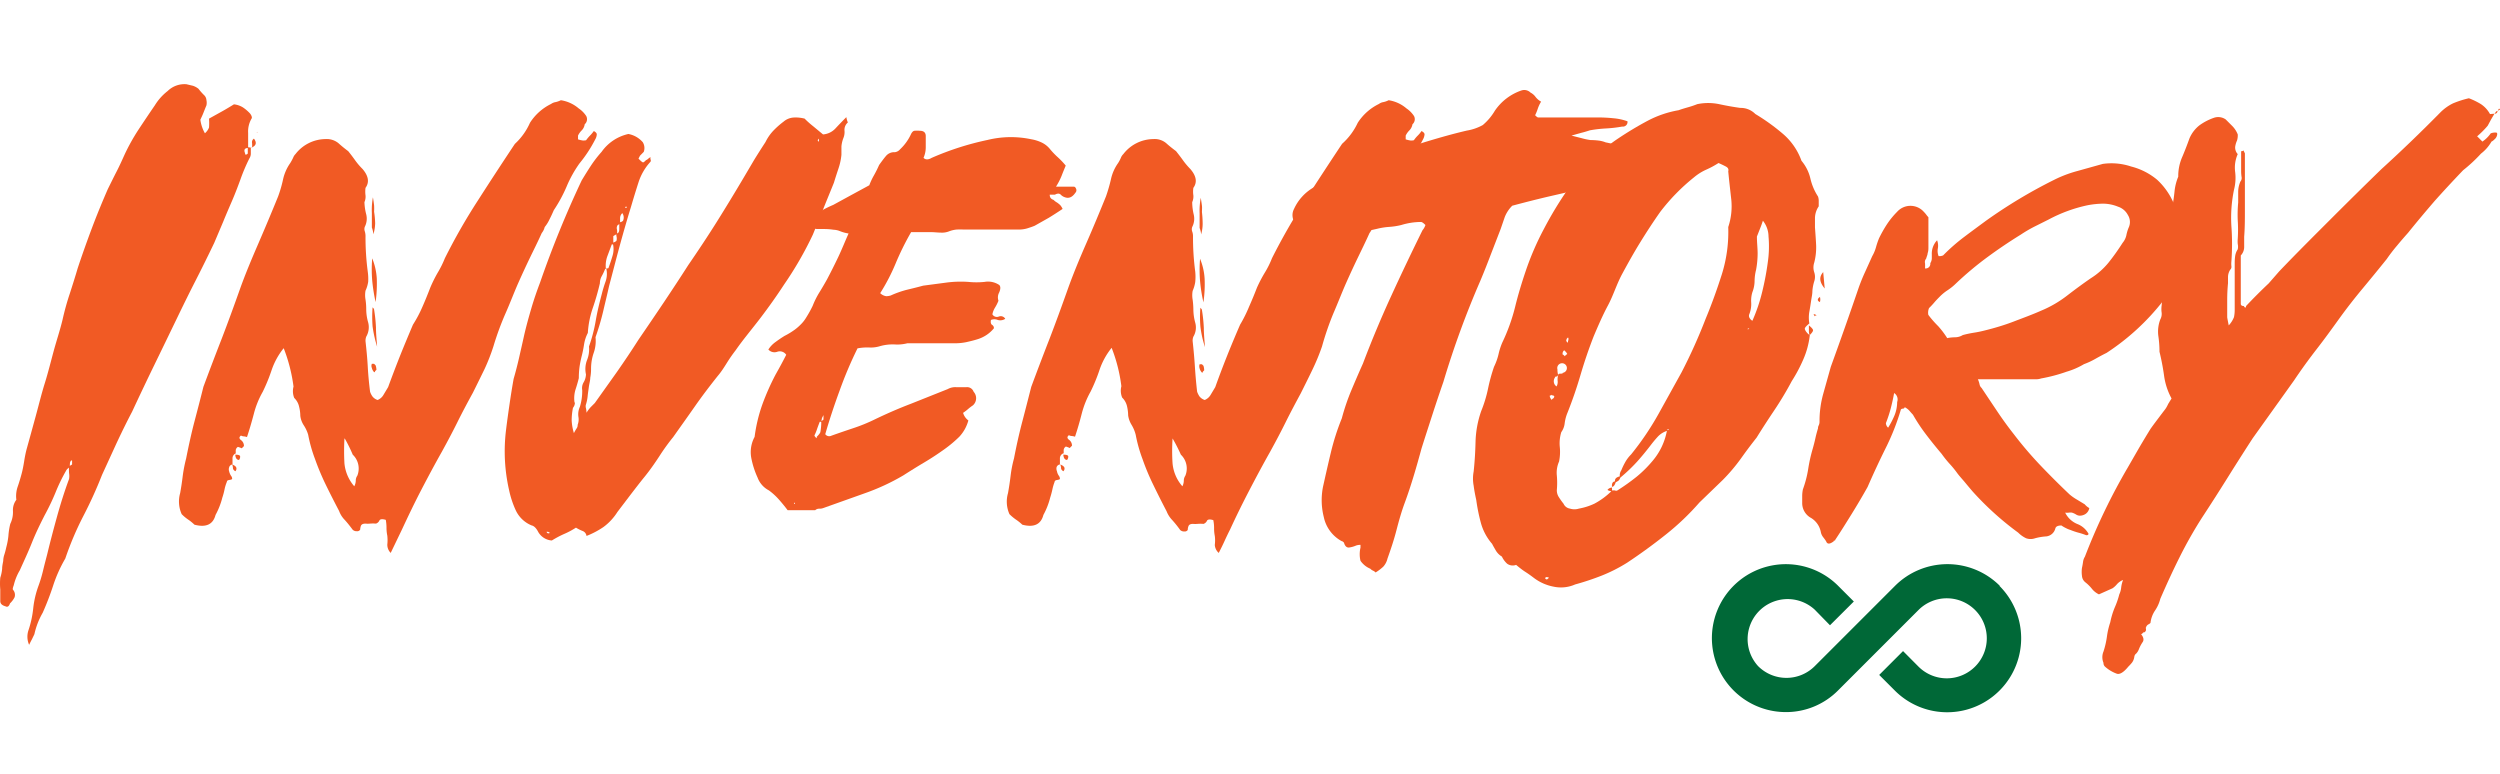<svg id="Layer_1" data-name="Layer 1" xmlns="http://www.w3.org/2000/svg" viewBox="0 0 279.88 86.61"><defs><style>.cls-1{fill:#f15a24;}.cls-2{fill:#006837;}</style></defs><path class="cls-1" d="M7.81,52.2a.53.53,0,0,1-.21.25.71.71,0,0,0-.21.26,19.59,19.59,0,0,0-1.18,2.44A26.07,26.07,0,0,1,5,57.68c-.51,1-1,2-1.43,3.08s-.9,2.07-1.35,3.08a5.94,5.94,0,0,0-.68,1.68c-.11.29-.14.45-.08.51a.86.86,0,0,1,.17.84,2.52,2.52,0,0,1-.51.68c-.11.33-.28.45-.5.33-.4-.11-.59-.3-.59-.59,0-.44,0-.88,0-1.3a7.28,7.28,0,0,1,0-1.31,4.58,4.58,0,0,0,.21-1c0-.31.07-.6.12-.88a2.38,2.38,0,0,1,.13-.72c.08-.25.15-.52.21-.8A7.89,7.89,0,0,0,.94,60a7.89,7.89,0,0,1,.21-1.35,3,3,0,0,0,.3-1.44,1.91,1.91,0,0,1,.38-1.26A3.23,3.23,0,0,1,2,54.43c.16-.47.3-.94.42-1.39s.21-.92.29-1.43.18-1,.3-1.43c.33-1.18.66-2.39,1-3.63s.63-2.45,1-3.63.68-2.44,1-3.62.72-2.36,1-3.54a29.29,29.29,0,0,1,.81-2.91c.3-.93.6-1.87.88-2.83q.76-2.28,1.6-4.51c.56-1.49,1.16-2.94,1.77-4.34.34-.68.66-1.34,1-2s.61-1.27.89-1.89a22.51,22.51,0,0,1,1.56-2.79c.59-.89,1.19-1.79,1.81-2.69a6,6,0,0,1,1.44-1.61,2.69,2.69,0,0,1,2.1-.76l.72.17a2,2,0,0,1,.63.34,6.58,6.58,0,0,0,.68.76.86.86,0,0,1,.21.51,1.41,1.41,0,0,1,0,.59c-.12.28-.23.56-.34.84s-.23.53-.34.76a4.2,4.2,0,0,0,.51,1.52,1.63,1.63,0,0,0,.46-.64,6.39,6.39,0,0,0,0-1l1.44-.8c.45-.25.9-.52,1.35-.8a2.42,2.42,0,0,1,1,.34,4.36,4.36,0,0,1,.71.59,1.08,1.08,0,0,1,.26.38c.05.14.05.24,0,.29a2.87,2.87,0,0,0-.38,1.61c0,.56,0,1.12,0,1.68-.39,0-.51.2-.34.59,0,.06,0,.09,0,.09s.05,0,.05.08c.17-.05.25-.11.25-.17v-.67a1,1,0,0,1,.42.08l-.08-.08v.67a1,1,0,0,1-.17.59,20.66,20.66,0,0,0-1,2.36c-.29.79-.59,1.58-.93,2.37s-.68,1.57-1,2.36l-1,2.36c-.67,1.4-1.36,2.8-2.06,4.17s-1.39,2.77-2.07,4.18q-1.26,2.61-2.53,5.22t-2.53,5.32c-.62,1.18-1.19,2.35-1.73,3.5l-1.64,3.58a48.26,48.26,0,0,1-2.11,4.64,34.54,34.54,0,0,0-2,4.72,15.5,15.5,0,0,0-1.35,3,31.81,31.81,0,0,1-1.18,3.07A8.39,8.39,0,0,0,3.85,71l-.29.6c-.09.16-.19.36-.3.59a2.26,2.26,0,0,1-.08-1.61,11.39,11.39,0,0,0,.54-2.48,10.65,10.65,0,0,1,.55-2.41,15.42,15.42,0,0,0,.55-1.81c.14-.59.3-1.19.46-1.81.34-1.41.71-2.81,1.1-4.22S7.22,55,7.73,53.63a1.9,1.9,0,0,0,0-.67,5.92,5.92,0,0,1,0-.76L8.07,52v-.42A.08.08,0,0,1,8,51.52a.52.52,0,0,0-.17.34ZM28.22,16.61a4.48,4.48,0,0,0,0-.59.47.47,0,0,1,.21-.5c.34.45.25.78-.25,1Zm.59-1.85v.08h-.08Z"/><path class="cls-1" d="M26.37,50.77a.6.6,0,0,0-.34.59V52a.43.43,0,0,0-.38.33.67.67,0,0,0,0,.43,1.59,1.59,0,0,0,.21.5.54.54,0,0,1,.13.34c0,.06-.1.1-.3.13s-.29.09-.29.21a4.51,4.51,0,0,0-.26.84,7.28,7.28,0,0,1-.25.93,8.23,8.23,0,0,1-.76,1.94c-.28,1.07-1.07,1.43-2.36,1.09a5.34,5.34,0,0,0-.67-.55,4.71,4.71,0,0,1-.76-.63,3.44,3.44,0,0,1-.17-2.36c.11-.62.21-1.26.29-1.94a16.65,16.65,0,0,1,.38-1.94c.29-1.46.59-2.84.93-4.13s.68-2.59,1-3.88q1-2.7,2.07-5.44c.7-1.82,1.36-3.64,2-5.44s1.38-3.54,2.11-5.23,1.46-3.42,2.19-5.22a14.19,14.19,0,0,0,.55-1.9,5.1,5.1,0,0,1,.8-1.82,5.45,5.45,0,0,0,.34-.63,1.14,1.14,0,0,1,.25-.38,4.3,4.3,0,0,1,3.37-1.68,2.06,2.06,0,0,1,1.44.46,14,14,0,0,0,1.09.89c.23.28.48.61.76,1a7.4,7.4,0,0,0,.85,1c.67.79.78,1.49.33,2.11a3.14,3.14,0,0,0,0,.84,1.53,1.53,0,0,1-.12.76A6.18,6.18,0,0,0,41,24a2,2,0,0,1-.16,1.39.75.75,0,0,0,0,.51,1.8,1.8,0,0,1,.08.5,29.25,29.25,0,0,0,.25,4,5.84,5.84,0,0,1,.05,1.14,3.53,3.53,0,0,1-.3,1,2.84,2.84,0,0,0,0,1,7.3,7.3,0,0,1,.08,1.1,5.41,5.41,0,0,0,.22,1.47A2.09,2.09,0,0,1,41,37.69a1.36,1.36,0,0,0-.08.51c.11,1,.2,1.9.25,2.83s.14,1.87.26,2.82a2,2,0,0,0,.25.51,1.2,1.2,0,0,0,.59.42,1.32,1.32,0,0,0,.67-.59l.51-.85q.68-1.85,1.35-3.54c.45-1.12.93-2.27,1.43-3.45a13.94,13.94,0,0,0,1.06-2c.31-.7.6-1.42.88-2.15A15.44,15.44,0,0,1,49,30.53a11,11,0,0,0,.8-1.61,66.8,66.8,0,0,1,3.71-6.49q2-3.12,4.13-6.32a7.12,7.12,0,0,0,1.69-2.36,5.82,5.82,0,0,1,2.36-2.11,1.23,1.23,0,0,1,.51-.21,2.5,2.5,0,0,0,.59-.21,4,4,0,0,1,2,.92,3,3,0,0,1,.84.85.75.75,0,0,1-.17.92,1.21,1.21,0,0,1-.33.68,2.1,2.1,0,0,0-.42.59v.42a2.85,2.85,0,0,0,.54.13c.2,0,.33,0,.38-.05a4.46,4.46,0,0,1,.42-.5,3.88,3.88,0,0,0,.43-.51c.22.12.33.24.33.38a1.21,1.21,0,0,1-.17.55,14.86,14.86,0,0,1-1.77,2.7,13.35,13.35,0,0,0-1.43,2.57A16.24,16.24,0,0,1,62,23.53c-.17.39-.33.74-.47,1a4,4,0,0,1-.55.89,1.74,1.74,0,0,1-.33.67c-.45,1-.89,1.87-1.31,2.74s-.86,1.82-1.31,2.83-.92,2.26-1.43,3.41a32.38,32.38,0,0,0-1.35,3.67,21.74,21.74,0,0,1-1,2.57c-.43.88-.86,1.76-1.31,2.66-.62,1.13-1.2,2.22-1.73,3.29s-1.11,2.16-1.73,3.29c-.79,1.4-1.56,2.84-2.32,4.3S45.68,57.82,45,59.28l-.63,1.31-.63,1.31a1.3,1.3,0,0,1-.38-.93,4.49,4.49,0,0,0,0-1,4.26,4.26,0,0,1-.09-.89,5,5,0,0,0-.08-.88c-.4-.12-.64-.09-.72.08a.64.64,0,0,1-.38.34,4,4,0,0,0-.67,0,2.92,2.92,0,0,1-.51,0c-.28,0-.45.09-.51.26a1.52,1.52,0,0,0-.08.42.39.39,0,0,1-.38.17.62.62,0,0,1-.46-.17c-.29-.39-.58-.76-.89-1.1a2.8,2.8,0,0,1-.63-1c-.56-1.07-1.07-2.07-1.52-3a27.74,27.74,0,0,1-1.18-2.83,16.05,16.05,0,0,1-.76-2.7A4,4,0,0,0,34,47.6a2.45,2.45,0,0,1-.38-1.05,4.31,4.31,0,0,0-.13-1,1.94,1.94,0,0,0-.55-1,2,2,0,0,1-.08-1.27,18.15,18.15,0,0,0-1.1-4.3,8,8,0,0,0-1.35,2.45,19.27,19.27,0,0,1-1,2.44,9.94,9.94,0,0,0-1,2.49c-.23.87-.48,1.73-.76,2.57a1.6,1.6,0,0,0-.38-.08.64.64,0,0,1-.29-.09q-.34.25,0,.51a.8.8,0,0,1,.33.67l-.17.17-.08.09c.06,0-.08-.06-.42-.17a.48.48,0,0,0-.25.42v.34ZM26,52c.28.11.43.24.46.38a.4.4,0,0,1-.12.38c-.17-.12-.26-.23-.26-.34A1.59,1.59,0,0,0,26,52Zm.34-1.1c.33,0,.51.06.54.17a.55.55,0,0,1-.12.42c-.29,0-.42-.28-.42-.67Zm12.22-1.77a25,25,0,0,0,0,2.74,4.57,4.57,0,0,0,1.1,2.57,1.42,1.42,0,0,0,.17-.63.92.92,0,0,1,.17-.55,2.15,2.15,0,0,0-.51-2.36A16.46,16.46,0,0,0,38.59,49.08ZM41.8,26.23a2.72,2.72,0,0,0-.17-.76c0-.51,0-1,0-1.61a7.75,7.75,0,0,1,.12-1.77c.06.34.1.64.13.89a6,6,0,0,1,0,.72A9.8,9.8,0,0,1,42,25,4.62,4.62,0,0,1,41.8,26.23Zm.34,15.18-.09.08a.22.22,0,0,0-.08.17h-.09a1,1,0,0,1-.25-.47.6.6,0,0,1,0-.46h.25l.17.17A1.52,1.52,0,0,1,42.14,41.41Zm-.09-7.59a19.67,19.67,0,0,1-.38-2.41,14.92,14.92,0,0,1,0-2.49,7.2,7.2,0,0,1,.51,2.24A15.22,15.22,0,0,1,42.05,33.82Zm-.34.59c.12.11.17.19.17.25a17.31,17.31,0,0,1,.21,2c0,.65.07,1.36.13,2.15a13.59,13.59,0,0,1-.51-2.28A14.57,14.57,0,0,1,41.71,34.41Z"/><path class="cls-1" d="M65.66,46.21a3.54,3.54,0,0,1,.51-.67l.42-.42,2.49-3.5c.81-1.16,1.61-2.35,2.4-3.59q1.44-2.1,2.83-4.17c.92-1.38,1.84-2.77,2.74-4.18,1.12-1.63,2.19-3.24,3.2-4.85s2-3.24,3-4.93l1.18-2c.4-.65.82-1.31,1.27-2a5.15,5.15,0,0,1,.84-1.23,9.45,9.45,0,0,1,1.18-1.05,1.91,1.91,0,0,1,1.1-.46,4,4,0,0,1,1.26.12c.28.29.61.58,1,.89l1.06.88a2.11,2.11,0,0,0,1.39-.67c.36-.39.77-.81,1.22-1.27a2.39,2.39,0,0,0,.17.6,1.08,1.08,0,0,0-.38.88,1.79,1.79,0,0,1-.13.89,3.35,3.35,0,0,0-.21.92c0,.34,0,.65,0,.93a6.84,6.84,0,0,1-.34,1.56c-.16.48-.33,1-.5,1.56-.4,1-.79,1.93-1.18,2.91l-1.18,2.91a39.48,39.48,0,0,1-3.21,5.57c-.84,1.29-1.73,2.54-2.65,3.75S83.2,38,82.36,39.21a17.21,17.21,0,0,0-1,1.44c-.31.5-.63,1-1,1.43-.9,1.13-1.76,2.26-2.57,3.42s-1.62,2.29-2.41,3.41A24,24,0,0,0,73.8,51.1c-.48.73-1,1.49-1.64,2.28-.51.62-1,1.27-1.52,1.94l-1.52,2A6.18,6.18,0,0,1,67.56,59a9.49,9.49,0,0,1-1.9,1,.68.68,0,0,0-.42-.55,4.46,4.46,0,0,1-.76-.38,8.86,8.86,0,0,1-1.35.72,11.06,11.06,0,0,0-1.35.72,1.92,1.92,0,0,1-1.51-.93c-.23-.45-.48-.7-.76-.76a3.37,3.37,0,0,1-1.77-1.69A10.63,10.63,0,0,1,57,54.9a19.55,19.55,0,0,1-.34-6.83c.11-.9.24-1.83.38-2.79s.29-1.91.46-2.86c.23-.79.44-1.61.63-2.45s.38-1.66.55-2.44c.23-1,.49-1.94.8-3s.64-2,1-2.95a114.39,114.39,0,0,1,4.64-11.38c.34-.56.69-1.13,1.06-1.69A13.26,13.26,0,0,1,67.35,17a5,5,0,0,1,3-2,2.81,2.81,0,0,1,1.61.92A1.25,1.25,0,0,1,72.07,17l-.42.43-.17.33c.28.29.45.42.51.42s.17-.08.33-.25a.78.78,0,0,0,.26-.17,1.18,1.18,0,0,1,.25-.17.59.59,0,0,0,0,.26.27.27,0,0,1,0,.25,6.24,6.24,0,0,0-1.35,2.32c-.28.87-.56,1.78-.84,2.74-.45,1.46-.87,2.92-1.27,4.39s-.79,3-1.18,4.46c-.22,1-.45,1.92-.67,2.87a28.33,28.33,0,0,1-.85,2.87,4,4,0,0,1-.21,1.77,5.47,5.47,0,0,0-.29,1.77,5.07,5.07,0,0,1-.09,1c0,.31-.11.66-.16,1.05s-.1.68-.13,1a4.66,4.66,0,0,1-.21,1,.85.85,0,0,0,0,.29A2.18,2.18,0,0,1,65.66,46.21Zm-4.3,13.5h.09s.08,0,.08-.09l-.17-.08c-.06,0-.08,0-.08,0s0,0-.09,0A.24.24,0,0,0,61.36,59.71ZM69,26.14c.22,0,.33-.17.33-.5v-.76a.57.57,0,0,0,.42-.17.86.86,0,0,0-.08-.85.77.77,0,0,0-.25.55V25a1.93,1.93,0,0,1-.21.17c-.09.06-.13.11-.13.17a.54.54,0,0,0,0,.38,2.19,2.19,0,0,1,0,.46l-.42.25v.93h-.17L68,28.67a3.12,3.12,0,0,0-.17,1.43h-.08a6.69,6.69,0,0,1-.38.81,1.62,1.62,0,0,0-.21.8,27.82,27.82,0,0,1-.8,2.78,10.55,10.55,0,0,0-.55,2.78,4.19,4.19,0,0,0-.42,1.27c-.06.39-.14.81-.25,1.26a12,12,0,0,0-.26,1.27,9.89,9.89,0,0,0-.08,1.26c-.11.45-.24.89-.38,1.31A3.34,3.34,0,0,0,64.31,45a.34.34,0,0,1,0,.34c0,.11-.11.22-.17.34A7.29,7.29,0,0,0,64,47.06a5.84,5.84,0,0,0,.25,1.43,4.83,4.83,0,0,1,.29-.51.64.64,0,0,0,.13-.42,1.69,1.69,0,0,0,.08-.93,2,2,0,0,1,.17-1.09,5.92,5.92,0,0,0,.26-1.86,1.3,1.3,0,0,1,.16-.88,1.87,1.87,0,0,0,.26-.89,2.79,2.79,0,0,1,.12-1.6,3.22,3.22,0,0,0,.22-1.52,17.59,17.59,0,0,0,.75-2.87c.17-1,.4-1.94.68-3a14.42,14.42,0,0,1,.42-1.39,2.57,2.57,0,0,0,.08-1.48c.17,0,.26,0,.26-.08.17-.45.32-.91.46-1.39a2.54,2.54,0,0,0,0-1.39c.28-.11.43-.2.43-.26a.92.92,0,0,0,0-.46A1.82,1.82,0,0,1,69,26.14ZM70,23.27c.12,0,.17,0,.17-.08l-.08-.08-.09.08Zm21.68-7.5v-.25c-.17.16-.17.28,0,.33Z"/><path class="cls-1" d="M96,39a44.64,44.64,0,0,0-2,4.72q-.93,2.53-1.61,4.89a.54.54,0,0,0,.68.17c.78-.28,1.6-.56,2.44-.84a18.82,18.82,0,0,0,2.45-1c1.29-.62,2.61-1.2,4-1.73l4.14-1.65a1.73,1.73,0,0,1,1-.21c.31,0,.67,0,1.06,0a.77.77,0,0,1,.84.51,1.07,1.07,0,0,1-.08,1.52,5.4,5.4,0,0,0-.55.42,5.4,5.4,0,0,1-.55.42,1.61,1.61,0,0,0,.59.85,4.33,4.33,0,0,1-1,1.81,13.72,13.72,0,0,1-1.65,1.39c-.78.56-1.56,1.07-2.32,1.52s-1.53.93-2.31,1.43a24.46,24.46,0,0,1-4.31,2l-4.63,1.65a1.21,1.21,0,0,1-.47.08.64.64,0,0,0-.46.17H88.18c-.34-.45-.68-.86-1-1.22a7.15,7.15,0,0,0-1.1-1,2.66,2.66,0,0,1-1.27-1.44,9.64,9.64,0,0,1-.71-2.23,3.58,3.58,0,0,1,.38-2.32,17.41,17.41,0,0,1,.88-3.67,27.62,27.62,0,0,1,1.48-3.33c.45-.79.84-1.52,1.18-2.19a.86.86,0,0,0-1-.34.91.91,0,0,1-1-.25,3.06,3.06,0,0,1,.8-.84c.31-.23.63-.45,1-.68A8.34,8.34,0,0,0,89,36.89a5.64,5.64,0,0,0,.67-.59,3.78,3.78,0,0,0,.59-.76,12.92,12.92,0,0,0,.72-1.3,9.37,9.37,0,0,1,.76-1.52c.28-.45.56-.93.84-1.43.45-.85.87-1.69,1.27-2.53S94.61,27,95,26.14a4.21,4.21,0,0,1-.93-.25,2.1,2.1,0,0,0-.76-.17,6.86,6.86,0,0,0-1-.08h-.89a3.09,3.09,0,0,0-.8-.09h-1A4.66,4.66,0,0,1,91,24.12q.58-.35,1.14-.63a12,12,0,0,1,1.14-.55l1.94-1.06,2.1-1.14a7.4,7.4,0,0,1,.51-1.09,13,13,0,0,0,.59-1.18c.28-.39.53-.73.76-1a1.19,1.19,0,0,1,1-.43.92.92,0,0,0,.59-.33,5.43,5.43,0,0,0,1.18-1.61c.12-.28.26-.43.42-.46a3.54,3.54,0,0,1,.6,0c.44,0,.67.2.67.59v1.26a2.91,2.91,0,0,1-.25,1.18c.22.23.53.23.92,0a32,32,0,0,1,6.24-2,11,11,0,0,1,4.9-.08,4.44,4.44,0,0,1,1.09.33,2.67,2.67,0,0,1,1,.76,8.76,8.76,0,0,0,.89.93,8.68,8.68,0,0,1,.88.93c-.16.39-.32.77-.46,1.14a7.53,7.53,0,0,1-.63,1.22c.34,0,.67,0,1,0s.68,0,1,0c.11,0,.2.09.26.26a.4.4,0,0,1-.09.42c-.34.5-.73.67-1.18.5a1.09,1.09,0,0,1-.46-.29c-.14-.14-.35-.16-.64,0h-.59c0,.28.09.47.43.59a1.59,1.59,0,0,0,.38.29,2.69,2.69,0,0,1,.37.3,1.72,1.72,0,0,1,.26.42c-.51.34-1,.66-1.56,1l-1.56.88c-.28.12-.57.21-.85.3a3.35,3.35,0,0,1-.92.13h-6.16a7.87,7.87,0,0,0-.84,0,3.3,3.3,0,0,0-.85.21,2.14,2.14,0,0,1-.92.13c-.34,0-.68-.05-1-.05H102a30.62,30.62,0,0,0-1.73,3.5,21.9,21.9,0,0,1-1.73,3.33,1.22,1.22,0,0,0,.67.34,1.81,1.81,0,0,0,.51-.08,10.93,10.93,0,0,1,1.81-.64c.59-.14,1.2-.29,1.82-.46l2.57-.34a12.39,12.39,0,0,1,2.49-.08,9,9,0,0,0,1.81,0,2.25,2.25,0,0,1,1.64.34c.17.16.17.45,0,.84a1.16,1.16,0,0,0-.08.93,4.9,4.9,0,0,1-.38.76,2.24,2.24,0,0,0-.3.76.58.58,0,0,0,.72.25.58.58,0,0,1,.72.25,1,1,0,0,1-.84.13,1,1,0,0,0-.76,0c-.06.28,0,.46.12.55a.41.41,0,0,1,.21.38,3.65,3.65,0,0,1-.84.76,3.92,3.92,0,0,1-1.1.5c-.39.12-.78.21-1.18.3a6.27,6.27,0,0,1-1.26.12h-5.31a4.53,4.53,0,0,1-1.44.13,5.19,5.19,0,0,0-1.68.21,3.46,3.46,0,0,1-1.19.13A6,6,0,0,0,96,39ZM88.94,56.42H89c0-.06,0-.09,0-.09s0,0,0-.08l-.09.08A.08.08,0,0,0,88.94,56.42Zm3-9.2h-.17c-.11.29-.21.55-.3.81a5,5,0,0,1-.29.71c0,.06.05.14.17.26s.08,0,.08-.09c.28-.28.42-.48.42-.59a5.93,5.93,0,0,0,.09-1.18s.14-.06.25-.17v-.25c0-.06,0-.09,0-.09s0-.05,0-.16l-.17.33Z"/><path class="cls-1" d="M119,50.77a.61.61,0,0,0-.34.59V52a.44.44,0,0,0-.38.33.75.75,0,0,0,.05.43,1.23,1.23,0,0,0,.21.5.59.59,0,0,1,.12.34c0,.06-.1.1-.29.13s-.3.09-.3.21a5.35,5.35,0,0,0-.25.84,9.43,9.43,0,0,1-.25.93,8.23,8.23,0,0,1-.76,1.94c-.28,1.07-1.07,1.43-2.36,1.09a5.53,5.53,0,0,0-.68-.55,5.19,5.19,0,0,1-.76-.63,3.44,3.44,0,0,1-.16-2.36c.11-.62.21-1.26.29-1.94a13.32,13.32,0,0,1,.38-1.94c.28-1.46.59-2.84.93-4.13s.67-2.59,1-3.88q1-2.7,2.07-5.44c.7-1.82,1.36-3.64,2-5.44s1.37-3.54,2.11-5.23,1.46-3.42,2.19-5.22a17.93,17.93,0,0,0,.55-1.9,4.93,4.93,0,0,1,.8-1.82,3.94,3.94,0,0,0,.33-.63,1.17,1.17,0,0,1,.26-.38,4.29,4.29,0,0,1,3.37-1.68,2,2,0,0,1,1.43.46c.34.31.71.6,1.1.89.22.28.48.61.76,1a8.17,8.17,0,0,0,.84,1c.68.79.79,1.49.34,2.11a2.77,2.77,0,0,0,0,.84,1.55,1.55,0,0,1-.13.76,6.21,6.21,0,0,0,.17,1.39,2,2,0,0,1-.17,1.39.75.75,0,0,0,0,.51,1.51,1.51,0,0,1,.09.5,29.25,29.25,0,0,0,.25,4,5.74,5.74,0,0,1,0,1.14,3.8,3.8,0,0,1-.29,1,2.84,2.84,0,0,0,0,1,8.9,8.9,0,0,1,.08,1.1,5.78,5.78,0,0,0,.21,1.47,2,2,0,0,1-.21,1.56,1.18,1.18,0,0,0-.08.51c.11,1,.19,1.9.25,2.83s.14,1.87.25,2.82a2.4,2.4,0,0,0,.25.51,1.23,1.23,0,0,0,.6.42,1.36,1.36,0,0,0,.67-.59l.51-.85c.44-1.23.89-2.41,1.34-3.54s.93-2.27,1.44-3.45a15,15,0,0,0,1-2c.31-.7.61-1.42.89-2.15a15.44,15.44,0,0,1,.88-1.68,10.06,10.06,0,0,0,.8-1.61,69,69,0,0,1,3.72-6.49q2-3.12,4.13-6.32A7.22,7.22,0,0,0,152,13.75a5.86,5.86,0,0,1,2.37-2.11,1.14,1.14,0,0,1,.5-.21,2.22,2.22,0,0,0,.59-.21,4,4,0,0,1,2,.92,3,3,0,0,1,.84.85.75.75,0,0,1-.17.92,1.29,1.29,0,0,1-.34.68,2.1,2.1,0,0,0-.42.59v.42a3,3,0,0,0,.55.13c.2,0,.32,0,.38-.05a3.59,3.59,0,0,1,.42-.5,3.14,3.14,0,0,0,.42-.51c.23.12.34.24.34.38a1.34,1.34,0,0,1-.17.55,14.86,14.86,0,0,1-1.77,2.7,13.35,13.35,0,0,0-1.43,2.57,17.09,17.09,0,0,1-1.44,2.66l-.46,1a4.37,4.37,0,0,1-.55.89,1.93,1.93,0,0,1-.34.67c-.45,1-.88,1.87-1.3,2.74s-.86,1.82-1.31,2.83-.93,2.26-1.43,3.41A32.38,32.38,0,0,0,148,38.79a23.7,23.7,0,0,1-1.06,2.57c-.42.88-.86,1.76-1.31,2.66-.61,1.13-1.19,2.22-1.72,3.29s-1.11,2.16-1.73,3.29c-.79,1.4-1.56,2.84-2.32,4.3s-1.48,2.92-2.15,4.38c-.23.45-.44.89-.63,1.31s-.41.86-.64,1.31A1.3,1.3,0,0,1,136,61a4,4,0,0,0,0-1,4.27,4.27,0,0,1-.08-.89,4.17,4.17,0,0,0-.09-.88c-.39-.12-.63-.09-.71.08a.67.67,0,0,1-.38.34,4.12,4.12,0,0,0-.68,0,2.89,2.89,0,0,1-.5,0c-.29,0-.45.09-.51.26a1.22,1.22,0,0,0-.08.42.4.4,0,0,1-.38.17.64.64,0,0,1-.47-.17,12.11,12.11,0,0,0-.88-1.1,3,3,0,0,1-.64-1c-.56-1.07-1.06-2.07-1.51-3a25.65,25.65,0,0,1-1.18-2.83,16.05,16.05,0,0,1-.76-2.7,4,4,0,0,0-.47-1.14,2.75,2.75,0,0,1-.38-1.05,4.83,4.83,0,0,0-.12-1,2,2,0,0,0-.55-1,2,2,0,0,1-.09-1.27,17.64,17.64,0,0,0-1.09-4.3,8,8,0,0,0-1.35,2.45,19.27,19.27,0,0,1-1,2.44,10.36,10.36,0,0,0-1,2.49c-.22.87-.47,1.73-.75,2.57a1.6,1.6,0,0,0-.38-.08.64.64,0,0,1-.3-.09q-.33.25,0,.51a.79.79,0,0,1,.34.67l-.17.17-.08.09s-.09-.06-.43-.17a.5.5,0,0,0-.25.42v.34ZM118.7,52c.28.11.44.24.47.38a.41.41,0,0,1-.13.38c-.17-.12-.25-.23-.25-.34A1.32,1.32,0,0,0,118.7,52Zm.34-1.1c.34,0,.52.06.55.17a.56.56,0,0,1-.13.42c-.28,0-.42-.28-.42-.67Zm12.23-1.77a20.86,20.86,0,0,0,0,2.74,4.5,4.5,0,0,0,1.1,2.57,1.4,1.4,0,0,0,.16-.63,1,1,0,0,1,.17-.55,2.14,2.14,0,0,0-.5-2.36A18.48,18.48,0,0,0,131.27,49.08Zm3.2-22.85a2.4,2.4,0,0,0-.17-.76c0-.51,0-1,0-1.61a7.78,7.78,0,0,1,.13-1.77c.05.34.1.64.13.89s0,.49,0,.72a11.77,11.77,0,0,1,.08,1.3A4.25,4.25,0,0,1,134.47,26.23Zm.34,15.18-.08.08a.24.24,0,0,0-.09.17h-.08a1,1,0,0,1-.26-.47.71.71,0,0,1,0-.46h.26l.17.17A1.81,1.81,0,0,1,134.81,41.41Zm-.08-7.59a17.92,17.92,0,0,1-.38-2.41,15,15,0,0,1,0-2.49,6.93,6.93,0,0,1,.51,2.24A14.25,14.25,0,0,1,134.73,33.82Zm-.34.59c.11.11.17.19.17.25a17.31,17.31,0,0,1,.21,2c0,.65.07,1.36.13,2.15a11.84,11.84,0,0,1-.51-2.28A12.15,12.15,0,0,1,134.39,34.41Z"/><path class="cls-1" d="M154,64.09a.91.91,0,0,0-.3-.21.89.89,0,0,1-.29-.21,2.49,2.49,0,0,1-1.1-.89,3.12,3.12,0,0,1,0-1.47V61a1.36,1.36,0,0,0-.51.08,2.83,2.83,0,0,1-.8.22c-.25,0-.43-.16-.54-.55-.12-.12-.2-.17-.26-.17a4,4,0,0,1-2-2.7,7.71,7.71,0,0,1-.09-3.37c.29-1.3.58-2.59.89-3.88a26.69,26.69,0,0,1,1.22-3.8,24.38,24.38,0,0,1,1.06-3.12c.42-1,.85-2,1.3-3q1.44-3.8,3.12-7.47t3.55-7.46a1.8,1.8,0,0,0,.33-.59c-.22-.22-.39-.34-.5-.34a7.64,7.64,0,0,0-2.2.34,7.93,7.93,0,0,1-1.34.21,7.74,7.74,0,0,0-1.35.21c-1,.23-1.87.41-2.74.55s-1.76.32-2.66.55a4.72,4.72,0,0,1-2,.08.3.3,0,0,1,.13-.38c.14-.08.07-.18-.21-.29a1.39,1.39,0,0,0-.42-.13.76.76,0,0,1-.42-.21,1.47,1.47,0,0,1-1-1,1.48,1.48,0,0,1,0-1.39,5.3,5.3,0,0,1,2.27-2.45,25.78,25.78,0,0,1,4-2.15c1.4-.59,2.84-1.11,4.3-1.56s3-1,4.43-1.43,2.88-.84,4.34-1.18A5.49,5.49,0,0,0,166,14a6.22,6.22,0,0,0,1.35-1.6,5.9,5.9,0,0,1,3-2.28,1,1,0,0,1,1,.25,1.57,1.57,0,0,1,.55.47,2,2,0,0,0,.63.54,3.88,3.88,0,0,0-.38.81,5,5,0,0,1-.29.71c.16.17.28.25.33.25H179a16.34,16.34,0,0,1,1.64.09,6.2,6.2,0,0,1,1.56.34.52.52,0,0,1-.59.59,14.57,14.57,0,0,1-1.81.21,14.36,14.36,0,0,0-1.81.21c-.34.11-.66.21-1,.29l-1.06.3,1.14.29a7.23,7.23,0,0,0,1,.21,7.89,7.89,0,0,1,.84.05,3.21,3.21,0,0,1,.85.21c.56.11,1.09.24,1.6.38l1.6.46a14.34,14.34,0,0,1,1.52.42A6.35,6.35,0,0,1,186,18a.73.73,0,0,1,.5.25,1.41,1.41,0,0,1,.09.6,43.73,43.73,0,0,1-4.3,1.09c-1.41.28-2.84.62-4.3,1l-4.35,1c-1.43.33-2.88.7-4.34,1.09a3.7,3.7,0,0,0-.84,1.27L168,25.64l-1.14,2.95c-.36.95-.74,1.91-1.14,2.86a100.68,100.68,0,0,0-4.13,11.3c-.45,1.3-.87,2.55-1.26,3.76s-.79,2.43-1.18,3.67c-.29,1.06-.58,2.1-.89,3.12s-.63,2-1,3-.65,2-.93,3.08-.62,2.09-1,3.16a2.06,2.06,0,0,1-.46.89A5.32,5.32,0,0,1,154,64.09Z"/><path class="cls-1" d="M202.61,37.53a9.3,9.3,0,0,1-.72,2.69,16.92,16.92,0,0,1-1.3,2.45,37.42,37.42,0,0,1-2,3.33c-.67,1-1.32,2-1.94,3-.62.78-1.21,1.57-1.77,2.36a20,20,0,0,1-2,2.36l-2.62,2.53a28.32,28.32,0,0,1-3.75,3.58c-1.38,1.1-2.82,2.15-4.34,3.16a17.51,17.51,0,0,1-2.83,1.44,29.19,29.19,0,0,1-3,1,3.91,3.91,0,0,1-2.4.25,5.3,5.3,0,0,1-2.15-.93c-.29-.22-.61-.46-1-.71s-.72-.52-1.06-.8a1.07,1.07,0,0,1-1-.13,2.52,2.52,0,0,1-.59-.8,1.93,1.93,0,0,1-.68-.68c-.16-.28-.31-.53-.42-.75a5.94,5.94,0,0,1-1.26-2.37,20.24,20.24,0,0,1-.51-2.53c-.11-.5-.21-1-.29-1.6a4.28,4.28,0,0,1,0-1.6q.17-1.6.21-3.33a11.34,11.34,0,0,1,.63-3.42,14.61,14.61,0,0,0,.76-2.48,20.12,20.12,0,0,1,.68-2.49,6.62,6.62,0,0,0,.5-1.39,7.46,7.46,0,0,1,.42-1.31,20.92,20.92,0,0,0,1.44-4c.33-1.35.73-2.67,1.18-4a31.58,31.58,0,0,1,2.06-4.76,40.48,40.48,0,0,1,2.74-4.51,10.09,10.09,0,0,1,1.14-1.56c.42-.48.86-.94,1.31-1.4a17.92,17.92,0,0,1,3.08-2.61c1.09-.73,2.2-1.4,3.33-2a11.64,11.64,0,0,1,3.46-1.18c.33-.12.7-.23,1.09-.34a9.83,9.83,0,0,0,1-.34,6,6,0,0,1,2.45,0c.79.17,1.57.31,2.36.42a2.29,2.29,0,0,1,1.69.68A22.93,22.93,0,0,1,199.62,15a7.12,7.12,0,0,1,2.06,3,4.76,4.76,0,0,1,1,2,6.24,6.24,0,0,0,.85,2,1.48,1.48,0,0,1,.08.55v.55a2.42,2.42,0,0,0-.42,1.27v1.09c.05.68.1,1.35.13,2a6.81,6.81,0,0,1-.21,1.93,1.72,1.72,0,0,0,0,1.1,1.59,1.59,0,0,1,0,1,4.81,4.81,0,0,0-.21,1.1c0,.34-.08.67-.13,1s-.13.89-.21,1.31a3.82,3.82,0,0,0,0,1.31c-.34.28-.51.47-.51.59S202.22,37.25,202.61,37.53ZM173.43,64.68l-.25-.08c-.23.05-.25.14-.09.25a.17.17,0,0,0,.13,0A1.15,1.15,0,0,1,173.43,64.68ZM174,44.36a.22.22,0,0,0-.17-.09.07.07,0,0,1-.08-.08.27.27,0,0,1-.17.08c-.06,0-.08,0-.08.09a.68.68,0,0,0,.25.42c0-.06,0-.11.13-.17A.29.29,0,0,0,174,44.36Zm.42-2.36a.23.23,0,0,1-.21.16q-.12,0-.12.09a.73.73,0,0,0-.13.55.65.65,0,0,0,.3.46,1,1,0,0,0,.12-.63A1.7,1.7,0,0,1,174.44,42Zm6.41,11.89V54c-.11-.34.06-.56.51-.67a1,1,0,0,1,.17-.68,7.68,7.68,0,0,1,.42-.88,3.92,3.92,0,0,1,.67-.89,31.66,31.66,0,0,0,3.08-4.55l2.57-4.64a59.91,59.91,0,0,0,2.7-6c.68-1.63,1.28-3.3,1.82-5a15.91,15.91,0,0,0,.71-5.27,7.36,7.36,0,0,0,.34-3.08c-.11-1-.23-2-.34-3.16.06-.22,0-.4-.29-.55s-.52-.26-.8-.38A9.84,9.84,0,0,1,191,19a5.82,5.82,0,0,0-1.35.85,22.26,22.26,0,0,0-3.79,3.88c-.79,1.12-1.53,2.26-2.24,3.41s-1.36,2.32-2,3.5-1,2.42-1.6,3.54-1.1,2.28-1.6,3.46c-.57,1.46-1.06,2.91-1.48,4.34s-.91,2.86-1.47,4.26a4.61,4.61,0,0,0-.3,1.14,2.09,2.09,0,0,1-.38,1,4.24,4.24,0,0,0-.17,1.64,5.42,5.42,0,0,1-.08,1.65,3.08,3.08,0,0,0-.25,1.56,9,9,0,0,1,0,1.64,1.38,1.38,0,0,0,.21.76,8,8,0,0,0,.54.76.94.94,0,0,0,.72.55,1.65,1.65,0,0,0,1,0,7,7,0,0,0,1.73-.55,8.26,8.26,0,0,0,1.9-1.39c-.29-.06-.42-.11-.42-.17a.69.69,0,0,1,.5-.25v.33a1.33,1.33,0,0,1,.34,0,.26.26,0,0,0,.25,0,23.59,23.59,0,0,0,2.19-1.56A13.46,13.46,0,0,0,185,51.61a7.23,7.23,0,0,0,1.61-3.37,2.4,2.4,0,0,0-1,.63c-.23.25-.46.52-.68.8-.51.67-1.05,1.34-1.64,2a19.1,19.1,0,0,1-1.9,1.81.66.66,0,0,1-.21.34,2.14,2.14,0,0,1-.3.17q-.16.51-.42.51C180.43,54.08,180.57,53.89,180.85,53.89ZM174.44,42c0-.12.09-.17.26-.17s.25,0,.25-.09a.54.54,0,1,0-.59-.38A2.27,2.27,0,0,0,174.44,42Zm.68-2.79a.48.48,0,0,0-.17.51c0-.06.08,0,.25.17,0-.06.09-.14.26-.26a1.52,1.52,0,0,0-.17-.25A1.37,1.37,0,0,1,175.12,39.21Zm.42-1.43-.08.08a.26.26,0,0,0-.09.17c-.06.12,0,.23.17.34,0-.06,0-.08,0-.08s0,0,0-.09C175.62,38,175.6,37.84,175.54,37.78Zm11.3,10.29h-.08a.25.25,0,0,0-.17.08h.17A.07.07,0,0,0,186.84,48.07Zm9-11.3h-.17v.17a.08.08,0,0,1,.09-.09Zm.34-.85a19,19,0,0,0,1.1-3.24,31.21,31.21,0,0,0,.63-3.33,12.29,12.29,0,0,0,.08-2.87,2.87,2.87,0,0,0-.63-1.77c-.11.34-.22.64-.34.93l-.33.84c0,.67.08,1.31.08,1.9a10.34,10.34,0,0,1-.17,1.81,5.34,5.34,0,0,0-.17,1.26,3.58,3.58,0,0,1-.25,1.27,3.2,3.2,0,0,0-.13,1.14,3.08,3.08,0,0,1-.21,1.31.47.47,0,0,0,0,.37A.81.81,0,0,0,196.2,35.92Zm6.33.51c.28.23.43.39.46.51s-.1.31-.38.59a1.63,1.63,0,0,1-.08-.55Zm.59-1.18-.09-.08c.22,0,.34.11.34.16h-.17l-.08.09Zm.67-1.69a.17.17,0,0,1,0,.13.17.17,0,0,0,0,.13c-.17-.06-.26-.14-.26-.26s.09-.22.26-.33a.16.16,0,0,0,0,.12S203.79,33.45,203.79,33.56Zm.34-3.12.17,1.86C203.68,31.57,203.62,31,204.13,30.44Z"/><path class="cls-1" d="M221.41,42.42a2.82,2.82,0,0,1,.21.63.71.71,0,0,0,.22.38L223.56,46c.6.9,1.23,1.77,1.9,2.62a42.62,42.62,0,0,0,2.95,3.46c1.07,1.12,2.17,2.22,3.29,3.28a5.65,5.65,0,0,0,.85.59l.84.51a1.85,1.85,0,0,0,.51.42,1,1,0,0,1-.38.63,1.16,1.16,0,0,1-.72.22.82.82,0,0,1-.38-.13,1.92,1.92,0,0,0-.46-.21,1.27,1.27,0,0,0-.34,0,1.71,1.71,0,0,1-.42,0,2.63,2.63,0,0,0,1.35,1.27,2.42,2.42,0,0,1,1.26,1.09c0,.12-.08.17-.25.17a7.73,7.73,0,0,0-.89-.29,7.57,7.57,0,0,1-.88-.3,2.75,2.75,0,0,1-.51-.21,3.6,3.6,0,0,1-.5-.29c-.4,0-.62.11-.68.33a1.18,1.18,0,0,1-1,.89,6.36,6.36,0,0,0-1.27.21,1.5,1.5,0,0,1-1,0,3.17,3.17,0,0,1-.89-.63A33.47,33.47,0,0,1,220.82,55c-.28-.33-.56-.66-.84-1s-.56-.63-.84-1a10.8,10.8,0,0,0-.89-1.09,12.11,12.11,0,0,1-.88-1.1c-.62-.73-1.2-1.45-1.73-2.15a20,20,0,0,1-1.48-2.23c-.11-.12-.24-.26-.38-.43a1.86,1.86,0,0,0-.55-.42c0,.12-.12.17-.21.17a.29.29,0,0,0-.21.09,26.25,26.25,0,0,1-1.73,4.38q-1.05,2.12-2,4.3c-.56,1-1.15,2-1.77,3s-1.24,2-1.85,2.91a.08.08,0,0,1-.09.09c-.06,0-.08,0-.08.08-.45.34-.73.34-.85,0-.11-.17-.22-.32-.33-.46a1.34,1.34,0,0,1-.26-.55,2.37,2.37,0,0,0-1.09-1.6,1.88,1.88,0,0,1-1-1.69v-.76a3.71,3.71,0,0,1,.08-.76,12.09,12.09,0,0,0,.59-2.27,17.5,17.5,0,0,1,.51-2.28c.11-.39.21-.77.29-1.14s.18-.74.3-1.14a.67.67,0,0,1,.08-.33.94.94,0,0,0,.09-.43,11.34,11.34,0,0,1,.42-3.12c.28-1,.56-2,.84-3q1.68-4.63,3.12-8.85.33-.93.72-1.77l.8-1.77a4.3,4.3,0,0,0,.42-1,9,9,0,0,1,.34-1,14.21,14.21,0,0,1,.88-1.56,9,9,0,0,1,1.14-1.4,2,2,0,0,1,3,0,2.7,2.7,0,0,1,.26.3,2.44,2.44,0,0,0,.25.3v3.45a1.74,1.74,0,0,1-.09.59c0,.17-.11.37-.16.59a.57.57,0,0,0-.13.51,4.38,4.38,0,0,1,0,.59.52.52,0,0,0,.59-.59,1,1,0,0,0,.17-.55V28.5a2.18,2.18,0,0,1,.59-1.6,1.67,1.67,0,0,1,.09.89,1.55,1.55,0,0,0,.08.88,1,1,0,0,0,.51-.08,20.94,20.94,0,0,1,2.36-2.07c.78-.59,1.6-1.19,2.44-1.81a56.1,56.1,0,0,1,7.59-4.56,13.66,13.66,0,0,1,2.62-1l2.86-.8a6.91,6.91,0,0,1,3.17.29,7.34,7.34,0,0,1,2.91,1.48,7.64,7.64,0,0,1,1.81,2.53c.42,1,.8,1.91,1.14,2.87a1.12,1.12,0,0,1,.08.46,1.63,1.63,0,0,0,.09.55,1,1,0,0,1,.08,1,22.54,22.54,0,0,1-.89,3.21,11,11,0,0,1-1.64,2.95,26.13,26.13,0,0,1-6.33,5.82c-.45.22-.87.45-1.26.67a8.22,8.22,0,0,1-1.27.59,8.32,8.32,0,0,1-1.93.84,18.19,18.19,0,0,1-2.87.76,1.63,1.63,0,0,1-.55.09h-6.54ZM212.05,44c-.11.62-.24,1.19-.38,1.73a14.92,14.92,0,0,1-.54,1.64.73.73,0,0,0,.25.51,9.64,9.64,0,0,0,.72-1.39,4,4,0,0,0,.29-1.48A.85.85,0,0,0,212.05,44Zm6-6.16a4.78,4.78,0,0,1,.84-.08,1.7,1.7,0,0,0,.85-.25,12.32,12.32,0,0,1,1.22-.26,12.07,12.07,0,0,0,1.22-.25c1.13-.28,2.21-.6,3.25-1s2.07-.77,3.08-1.22a12.66,12.66,0,0,0,2.91-1.69c.87-.67,1.75-1.32,2.65-1.94a8.12,8.12,0,0,0,2-1.77q.8-1,1.56-2.19a2,2,0,0,0,.42-.85,4.46,4.46,0,0,1,.25-.84,1.46,1.46,0,0,0-.08-1.43,1.9,1.9,0,0,0-1.1-.93,4.5,4.5,0,0,0-1.64-.34,9.82,9.82,0,0,0-1.73.17,16.43,16.43,0,0,0-4.39,1.6l-1.6.8a15,15,0,0,0-1.52.89q-1.93,1.19-3.75,2.53T219,31.71a6.28,6.28,0,0,1-.93.76,5.23,5.23,0,0,0-.93.76c-.22.22-.42.43-.59.63a8.23,8.23,0,0,1-.59.63,1.31,1.31,0,0,0-.08.76,11,11,0,0,0,1.1,1.26A9.88,9.88,0,0,1,218,37.86Zm25.38-7.92a5.85,5.85,0,0,1,.34-.59,6.18,6.18,0,0,0,.34-.59,8.39,8.39,0,0,0,0-1.56,7.31,7.31,0,0,0-.29-1.9,17,17,0,0,0-.51,2.32A6.73,6.73,0,0,0,243.42,29.94Z"/><path class="cls-1" d="M279.26,12.73c-.17.29-.31.52-.42.72l-.34.63a10.1,10.1,0,0,1-1.18,1.18c.12.12.22.21.3.3l.29.29a3.54,3.54,0,0,0,.93-.92,1.36,1.36,0,0,1,.59-.09c.11,0,.16.09.13.25a.83.83,0,0,1-.21.43l-.17.16a.84.84,0,0,1-.25.17,4.56,4.56,0,0,1-1.18,1.35,16.9,16.9,0,0,1-2,1.86q-1.61,1.68-3.16,3.41c-1,1.16-2,2.35-3,3.59-.4.45-.81.92-1.23,1.43A18.81,18.81,0,0,0,267.2,29c-.9,1.12-1.8,2.22-2.69,3.29s-1.77,2.19-2.62,3.37-1.63,2.26-2.53,3.42-1.74,2.32-2.53,3.5l-4.64,6.49q-1.42,2.19-2.82,4.43t-2.83,4.42A48,48,0,0,0,244,62.4c-.76,1.52-1.47,3.07-2.15,4.64a4.14,4.14,0,0,1-.59,1.31,3.12,3.12,0,0,0-.51,1.39.9.9,0,0,1-.25.17.54.54,0,0,0-.25.34c-.06,0,0,.12,0,.21s0,.18-.13.29-.18,0-.21.09a.42.42,0,0,1-.21.16c.28.34.34.64.17.89a4.07,4.07,0,0,0-.42.8,1.46,1.46,0,0,1-.29.47.53.53,0,0,0-.22.38,1.43,1.43,0,0,1-.25.63,5.34,5.34,0,0,1-.42.46c-.51.62-.93.89-1.27.8a4,4,0,0,1-1.34-.8.54.54,0,0,1-.17-.42,1.64,1.64,0,0,1,0-1.27,9.62,9.62,0,0,0,.38-1.64,8.76,8.76,0,0,1,.38-1.64,8.71,8.71,0,0,1,.5-1.65,9.25,9.25,0,0,0,.51-1.47,2.31,2.31,0,0,0,.21-.76,3.41,3.41,0,0,1,.21-.85,1.8,1.8,0,0,0-.68.47,2.35,2.35,0,0,1-.5.46l-1.52.68a2.24,2.24,0,0,1-.8-.64,4.41,4.41,0,0,0-.72-.71,1,1,0,0,1-.38-.72,3.28,3.28,0,0,1,0-.89c.05-.22.09-.45.12-.67a1.44,1.44,0,0,1,.21-.59,68,68,0,0,1,4.81-10l1.26-2.19c.4-.68.82-1.38,1.27-2.11.28-.4.56-.77.84-1.14s.54-.72.76-1,.31-.52.42-.72l.34-.55a7.39,7.39,0,0,1-.84-2.57,26.43,26.43,0,0,0-.51-2.66,12.31,12.31,0,0,0-.13-1.77,3.8,3.8,0,0,1,.22-1.85A1.28,1.28,0,0,0,242,35a2.74,2.74,0,0,1,0-.8,9.22,9.22,0,0,0,0-1.82,3.17,3.17,0,0,1,.34-1.72v-.76a3.85,3.85,0,0,0,.09-1.35,2,2,0,0,1,.33-1.35v-.59a5.76,5.76,0,0,1,.09-1.73q.17-.8.33-1.65c.12-.61.2-1.2.26-1.77a5.75,5.75,0,0,1,.42-1.68,5.32,5.32,0,0,1,.42-2.15c.28-.65.56-1.37.84-2.15a3.73,3.73,0,0,1,1.1-1.44,6.19,6.19,0,0,1,1.6-.84,1.46,1.46,0,0,1,1.35.17l.76.76a2.81,2.81,0,0,1,.59.92,1.94,1.94,0,0,1-.08.68,2.53,2.53,0,0,0-.21.72,1.11,1.11,0,0,0,.21.71l.08.09a3.74,3.74,0,0,0-.29,2,5.33,5.33,0,0,1-.13,2,15.51,15.51,0,0,0-.29,4.09,27,27,0,0,1,0,3.92,2.64,2.64,0,0,0,0,.55.43.43,0,0,1-.13.38,1.55,1.55,0,0,0-.25.8v.72q-.09.93-.09,1.89v1.9c0,.06.06.37.17.93a2.94,2.94,0,0,0,.59-.93,4,4,0,0,0,.08-.84V29.43a5.81,5.81,0,0,1,.05-.76,1.86,1.86,0,0,1,.29-.76,1.36,1.36,0,0,0,0-.59,3.42,3.42,0,0,1,0-.59,16,16,0,0,0,0-2.06,14.82,14.82,0,0,1,.05-2V21.46a2.91,2.91,0,0,1,.25-1.14.6.6,0,0,0,.13-.5,4.68,4.68,0,0,1-.05-.59V17c0-.05,0-.08.09-.08a.29.29,0,0,0,.17-.08l.16.33v6.33c0,1,0,2-.08,3,0,.4,0,.76,0,1.1a1.39,1.39,0,0,1-.38,1V34c0,.17.11.26.34.26.06.11.11.17.17.17s.08-.06.08-.17c.85-.9,1.69-1.74,2.53-2.53l1.18-1.35c1.91-2,3.81-3.89,5.7-5.78s3.8-3.78,5.77-5.69q3.3-3,6.58-6.33a5.27,5.27,0,0,1,1.39-1A10.85,10.85,0,0,1,276.4,11a8.19,8.19,0,0,1,1.3.63,3.08,3.08,0,0,1,1.06,1.14Zm.34-.33c0,.22-.11.33-.34.33a.52.52,0,0,0,.13-.17A.47.47,0,0,1,279.6,12.4Zm.17-.26c.11.12.14.17.08.17a.22.22,0,0,0-.16.09.17.17,0,0,1,0-.13A.22.22,0,0,0,279.77,12.14Z"/><path class="cls-2" d="M223.88,65.58a8.3,8.3,0,0,0-11.72,0l-9,9a4.48,4.48,0,0,1-6.33,0h0a4.48,4.48,0,0,1,6.33-6.33L204.87,70l2.67-2.66-1.76-1.76a8.28,8.28,0,1,0-5.85,14.14,8.19,8.19,0,0,0,5.85-2.43l9-9a4.48,4.48,0,1,1,0,6.34l-1.73-1.74-2.67,2.67,1.75,1.75a8.28,8.28,0,0,0,11.72-11.71Z"/></svg>